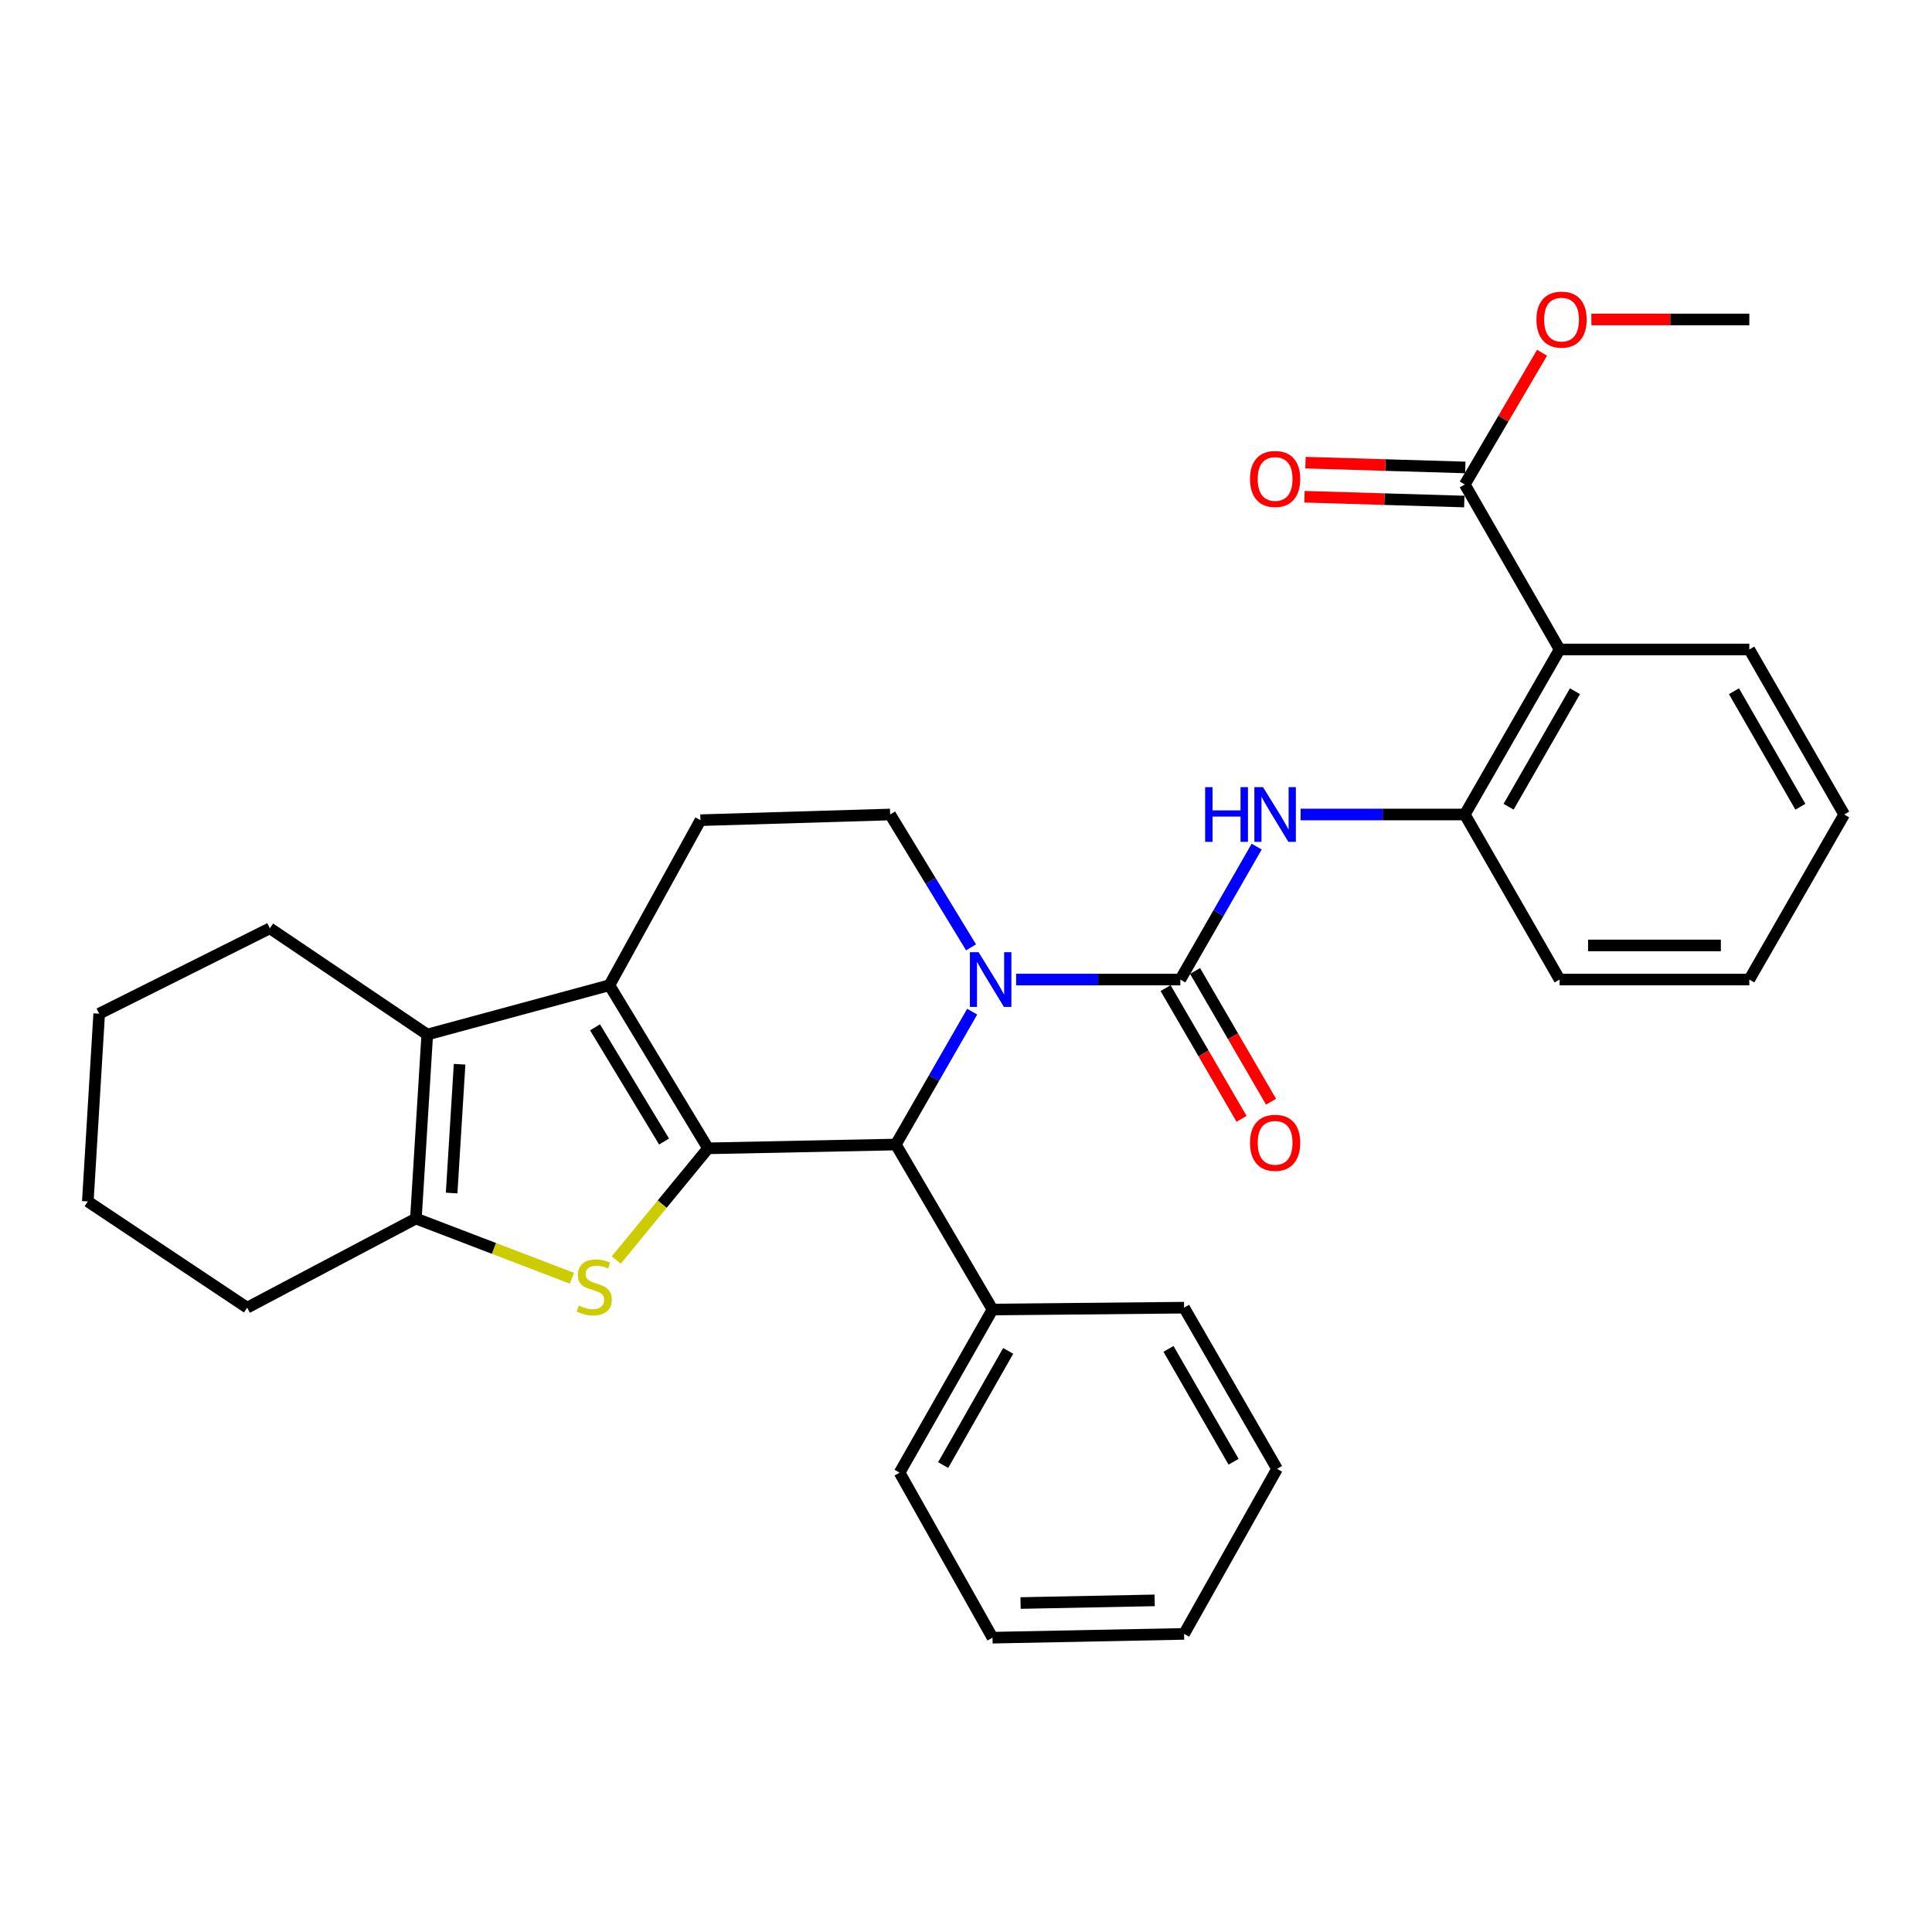 <?xml version='1.0' encoding='iso-8859-1'?>
<svg version='1.1' baseProfile='full'
              xmlns='http://www.w3.org/2000/svg'
                      xmlns:rdkit='http://www.rdkit.org/xml'
                      xmlns:xlink='http://www.w3.org/1999/xlink'
                  xml:space='preserve'
width='1000px' height='1000px' viewBox='0 0 1000 1000'>
<!-- END OF HEADER -->
<rect style='opacity:1.0;fill:#FFFFFF;stroke:none' width='1000' height='1000' x='0' y='0'> </rect>
<path class='bond-0' d='M 366.478,594.377 L 315.43,509.951' style='fill:none;fill-rule:evenodd;stroke:#000000;stroke-width:6px;stroke-linecap:butt;stroke-linejoin:miter;stroke-opacity:1' />
<path class='bond-0' d='M 343.717,590.845 L 307.984,531.747' style='fill:none;fill-rule:evenodd;stroke:#000000;stroke-width:6px;stroke-linecap:butt;stroke-linejoin:miter;stroke-opacity:1' />
<path class='bond-1' d='M 366.478,594.377 L 342.727,623.272' style='fill:none;fill-rule:evenodd;stroke:#000000;stroke-width:6px;stroke-linecap:butt;stroke-linejoin:miter;stroke-opacity:1' />
<path class='bond-1' d='M 342.727,623.272 L 318.975,652.168' style='fill:none;fill-rule:evenodd;stroke:#CCCC00;stroke-width:6px;stroke-linecap:butt;stroke-linejoin:miter;stroke-opacity:1' />
<path class='bond-5' d='M 366.478,594.377 L 463.68,592.406' style='fill:none;fill-rule:evenodd;stroke:#000000;stroke-width:6px;stroke-linecap:butt;stroke-linejoin:miter;stroke-opacity:1' />
<path class='bond-4' d='M 315.43,509.951 L 221.15,535.475' style='fill:none;fill-rule:evenodd;stroke:#000000;stroke-width:6px;stroke-linecap:butt;stroke-linejoin:miter;stroke-opacity:1' />
<path class='bond-12' d='M 315.43,509.951 L 362.556,424.525' style='fill:none;fill-rule:evenodd;stroke:#000000;stroke-width:6px;stroke-linecap:butt;stroke-linejoin:miter;stroke-opacity:1' />
<path class='bond-6' d='M 296.025,661.616 L 255.646,646.166' style='fill:none;fill-rule:evenodd;stroke:#CCCC00;stroke-width:6px;stroke-linecap:butt;stroke-linejoin:miter;stroke-opacity:1' />
<path class='bond-6' d='M 255.646,646.166 L 215.267,630.716' style='fill:none;fill-rule:evenodd;stroke:#000000;stroke-width:6px;stroke-linecap:butt;stroke-linejoin:miter;stroke-opacity:1' />
<path class='bond-2' d='M 503.204,523.632 L 483.442,558.019' style='fill:none;fill-rule:evenodd;stroke:#0000FF;stroke-width:6px;stroke-linecap:butt;stroke-linejoin:miter;stroke-opacity:1' />
<path class='bond-2' d='M 483.442,558.019 L 463.68,592.406' style='fill:none;fill-rule:evenodd;stroke:#000000;stroke-width:6px;stroke-linecap:butt;stroke-linejoin:miter;stroke-opacity:1' />
<path class='bond-3' d='M 525.952,507.009 L 568.446,507.009' style='fill:none;fill-rule:evenodd;stroke:#0000FF;stroke-width:6px;stroke-linecap:butt;stroke-linejoin:miter;stroke-opacity:1' />
<path class='bond-3' d='M 568.446,507.009 L 610.94,507.009' style='fill:none;fill-rule:evenodd;stroke:#000000;stroke-width:6px;stroke-linecap:butt;stroke-linejoin:miter;stroke-opacity:1' />
<path class='bond-11' d='M 502.612,490.349 L 481.675,455.966' style='fill:none;fill-rule:evenodd;stroke:#0000FF;stroke-width:6px;stroke-linecap:butt;stroke-linejoin:miter;stroke-opacity:1' />
<path class='bond-11' d='M 481.675,455.966 L 460.739,421.583' style='fill:none;fill-rule:evenodd;stroke:#000000;stroke-width:6px;stroke-linecap:butt;stroke-linejoin:miter;stroke-opacity:1' />
<path class='bond-8' d='M 610.94,507.009 L 630.695,472.608' style='fill:none;fill-rule:evenodd;stroke:#000000;stroke-width:6px;stroke-linecap:butt;stroke-linejoin:miter;stroke-opacity:1' />
<path class='bond-8' d='M 630.695,472.608 L 650.451,438.206' style='fill:none;fill-rule:evenodd;stroke:#0000FF;stroke-width:6px;stroke-linecap:butt;stroke-linejoin:miter;stroke-opacity:1' />
<path class='bond-13' d='M 603.309,511.443 L 622.968,545.275' style='fill:none;fill-rule:evenodd;stroke:#000000;stroke-width:6px;stroke-linecap:butt;stroke-linejoin:miter;stroke-opacity:1' />
<path class='bond-13' d='M 622.968,545.275 L 642.627,579.108' style='fill:none;fill-rule:evenodd;stroke:#FF0000;stroke-width:6px;stroke-linecap:butt;stroke-linejoin:miter;stroke-opacity:1' />
<path class='bond-13' d='M 618.57,502.575 L 638.229,536.408' style='fill:none;fill-rule:evenodd;stroke:#000000;stroke-width:6px;stroke-linecap:butt;stroke-linejoin:miter;stroke-opacity:1' />
<path class='bond-13' d='M 638.229,536.408 L 657.888,570.24' style='fill:none;fill-rule:evenodd;stroke:#FF0000;stroke-width:6px;stroke-linecap:butt;stroke-linejoin:miter;stroke-opacity:1' />
<path class='bond-17' d='M 221.15,535.475 L 139.686,480.485' style='fill:none;fill-rule:evenodd;stroke:#000000;stroke-width:6px;stroke-linecap:butt;stroke-linejoin:miter;stroke-opacity:1' />
<path class='bond-31' d='M 221.15,535.475 L 215.267,630.716' style='fill:none;fill-rule:evenodd;stroke:#000000;stroke-width:6px;stroke-linecap:butt;stroke-linejoin:miter;stroke-opacity:1' />
<path class='bond-31' d='M 237.884,550.849 L 233.766,617.518' style='fill:none;fill-rule:evenodd;stroke:#000000;stroke-width:6px;stroke-linecap:butt;stroke-linejoin:miter;stroke-opacity:1' />
<path class='bond-14' d='M 463.68,592.406 L 513.718,677.812' style='fill:none;fill-rule:evenodd;stroke:#000000;stroke-width:6px;stroke-linecap:butt;stroke-linejoin:miter;stroke-opacity:1' />
<path class='bond-18' d='M 215.267,630.716 L 127.929,676.851' style='fill:none;fill-rule:evenodd;stroke:#000000;stroke-width:6px;stroke-linecap:butt;stroke-linejoin:miter;stroke-opacity:1' />
<path class='bond-7' d='M 807.256,336.167 L 758.18,421.583' style='fill:none;fill-rule:evenodd;stroke:#000000;stroke-width:6px;stroke-linecap:butt;stroke-linejoin:miter;stroke-opacity:1' />
<path class='bond-7' d='M 815.199,357.773 L 780.845,417.564' style='fill:none;fill-rule:evenodd;stroke:#000000;stroke-width:6px;stroke-linecap:butt;stroke-linejoin:miter;stroke-opacity:1' />
<path class='bond-10' d='M 807.256,336.167 L 758.18,250.771' style='fill:none;fill-rule:evenodd;stroke:#000000;stroke-width:6px;stroke-linecap:butt;stroke-linejoin:miter;stroke-opacity:1' />
<path class='bond-19' d='M 807.256,336.167 L 905.439,336.167' style='fill:none;fill-rule:evenodd;stroke:#000000;stroke-width:6px;stroke-linecap:butt;stroke-linejoin:miter;stroke-opacity:1' />
<path class='bond-9' d='M 673.192,421.583 L 715.686,421.583' style='fill:none;fill-rule:evenodd;stroke:#0000FF;stroke-width:6px;stroke-linecap:butt;stroke-linejoin:miter;stroke-opacity:1' />
<path class='bond-9' d='M 715.686,421.583 L 758.18,421.583' style='fill:none;fill-rule:evenodd;stroke:#000000;stroke-width:6px;stroke-linecap:butt;stroke-linejoin:miter;stroke-opacity:1' />
<path class='bond-20' d='M 758.18,421.583 L 807.256,507.009' style='fill:none;fill-rule:evenodd;stroke:#000000;stroke-width:6px;stroke-linecap:butt;stroke-linejoin:miter;stroke-opacity:1' />
<path class='bond-15' d='M 758.444,241.95 L 717.08,240.711' style='fill:none;fill-rule:evenodd;stroke:#000000;stroke-width:6px;stroke-linecap:butt;stroke-linejoin:miter;stroke-opacity:1' />
<path class='bond-15' d='M 717.08,240.711 L 675.717,239.471' style='fill:none;fill-rule:evenodd;stroke:#FF0000;stroke-width:6px;stroke-linecap:butt;stroke-linejoin:miter;stroke-opacity:1' />
<path class='bond-15' d='M 757.915,259.592 L 716.552,258.353' style='fill:none;fill-rule:evenodd;stroke:#000000;stroke-width:6px;stroke-linecap:butt;stroke-linejoin:miter;stroke-opacity:1' />
<path class='bond-15' d='M 716.552,258.353 L 675.188,257.113' style='fill:none;fill-rule:evenodd;stroke:#FF0000;stroke-width:6px;stroke-linecap:butt;stroke-linejoin:miter;stroke-opacity:1' />
<path class='bond-16' d='M 758.18,250.771 L 778.166,216.681' style='fill:none;fill-rule:evenodd;stroke:#000000;stroke-width:6px;stroke-linecap:butt;stroke-linejoin:miter;stroke-opacity:1' />
<path class='bond-16' d='M 778.166,216.681 L 798.152,182.59' style='fill:none;fill-rule:evenodd;stroke:#FF0000;stroke-width:6px;stroke-linecap:butt;stroke-linejoin:miter;stroke-opacity:1' />
<path class='bond-32' d='M 460.739,421.583 L 362.556,424.525' style='fill:none;fill-rule:evenodd;stroke:#000000;stroke-width:6px;stroke-linecap:butt;stroke-linejoin:miter;stroke-opacity:1' />
<path class='bond-21' d='M 513.718,677.812 L 465.622,762.247' style='fill:none;fill-rule:evenodd;stroke:#000000;stroke-width:6px;stroke-linecap:butt;stroke-linejoin:miter;stroke-opacity:1' />
<path class='bond-21' d='M 521.84,699.213 L 488.173,758.318' style='fill:none;fill-rule:evenodd;stroke:#000000;stroke-width:6px;stroke-linecap:butt;stroke-linejoin:miter;stroke-opacity:1' />
<path class='bond-22' d='M 513.718,677.812 L 612.881,676.851' style='fill:none;fill-rule:evenodd;stroke:#000000;stroke-width:6px;stroke-linecap:butt;stroke-linejoin:miter;stroke-opacity:1' />
<path class='bond-23' d='M 823.686,165.355 L 864.563,165.355' style='fill:none;fill-rule:evenodd;stroke:#FF0000;stroke-width:6px;stroke-linecap:butt;stroke-linejoin:miter;stroke-opacity:1' />
<path class='bond-23' d='M 864.563,165.355 L 905.439,165.355' style='fill:none;fill-rule:evenodd;stroke:#000000;stroke-width:6px;stroke-linecap:butt;stroke-linejoin:miter;stroke-opacity:1' />
<path class='bond-24' d='M 139.686,480.485 L 51.338,524.679' style='fill:none;fill-rule:evenodd;stroke:#000000;stroke-width:6px;stroke-linecap:butt;stroke-linejoin:miter;stroke-opacity:1' />
<path class='bond-25' d='M 127.929,676.851 L 45.455,621.861' style='fill:none;fill-rule:evenodd;stroke:#000000;stroke-width:6px;stroke-linecap:butt;stroke-linejoin:miter;stroke-opacity:1' />
<path class='bond-35' d='M 905.439,336.167 L 954.545,421.583' style='fill:none;fill-rule:evenodd;stroke:#000000;stroke-width:6px;stroke-linecap:butt;stroke-linejoin:miter;stroke-opacity:1' />
<path class='bond-35' d='M 897.504,357.777 L 931.878,417.568' style='fill:none;fill-rule:evenodd;stroke:#000000;stroke-width:6px;stroke-linecap:butt;stroke-linejoin:miter;stroke-opacity:1' />
<path class='bond-27' d='M 807.256,507.009 L 905.439,507.009' style='fill:none;fill-rule:evenodd;stroke:#000000;stroke-width:6px;stroke-linecap:butt;stroke-linejoin:miter;stroke-opacity:1' />
<path class='bond-27' d='M 821.984,489.359 L 890.712,489.359' style='fill:none;fill-rule:evenodd;stroke:#000000;stroke-width:6px;stroke-linecap:butt;stroke-linejoin:miter;stroke-opacity:1' />
<path class='bond-28' d='M 465.622,762.247 L 513.718,847.663' style='fill:none;fill-rule:evenodd;stroke:#000000;stroke-width:6px;stroke-linecap:butt;stroke-linejoin:miter;stroke-opacity:1' />
<path class='bond-29' d='M 612.881,676.851 L 661.007,760.286' style='fill:none;fill-rule:evenodd;stroke:#000000;stroke-width:6px;stroke-linecap:butt;stroke-linejoin:miter;stroke-opacity:1' />
<path class='bond-29' d='M 604.811,698.185 L 638.499,756.59' style='fill:none;fill-rule:evenodd;stroke:#000000;stroke-width:6px;stroke-linecap:butt;stroke-linejoin:miter;stroke-opacity:1' />
<path class='bond-33' d='M 51.338,524.679 L 45.455,621.861' style='fill:none;fill-rule:evenodd;stroke:#000000;stroke-width:6px;stroke-linecap:butt;stroke-linejoin:miter;stroke-opacity:1' />
<path class='bond-26' d='M 954.545,421.583 L 905.439,507.009' style='fill:none;fill-rule:evenodd;stroke:#000000;stroke-width:6px;stroke-linecap:butt;stroke-linejoin:miter;stroke-opacity:1' />
<path class='bond-34' d='M 513.718,847.663 L 612.881,845.702' style='fill:none;fill-rule:evenodd;stroke:#000000;stroke-width:6px;stroke-linecap:butt;stroke-linejoin:miter;stroke-opacity:1' />
<path class='bond-34' d='M 528.243,829.723 L 597.658,828.35' style='fill:none;fill-rule:evenodd;stroke:#000000;stroke-width:6px;stroke-linecap:butt;stroke-linejoin:miter;stroke-opacity:1' />
<path class='bond-30' d='M 661.007,760.286 L 612.881,845.702' style='fill:none;fill-rule:evenodd;stroke:#000000;stroke-width:6px;stroke-linecap:butt;stroke-linejoin:miter;stroke-opacity:1' />
<path  class='atom-2' d='M 299.576 675.755
Q 299.896 675.875, 301.216 676.435
Q 302.536 676.995, 303.976 677.355
Q 305.456 677.675, 306.896 677.675
Q 309.576 677.675, 311.136 676.395
Q 312.696 675.075, 312.696 672.795
Q 312.696 671.235, 311.896 670.275
Q 311.136 669.315, 309.936 668.795
Q 308.736 668.275, 306.736 667.675
Q 304.216 666.915, 302.696 666.195
Q 301.216 665.475, 300.136 663.955
Q 299.096 662.435, 299.096 659.875
Q 299.096 656.315, 301.496 654.115
Q 303.936 651.915, 308.736 651.915
Q 312.016 651.915, 315.736 653.475
L 314.816 656.555
Q 311.416 655.155, 308.856 655.155
Q 306.096 655.155, 304.576 656.315
Q 303.056 657.435, 303.096 659.395
Q 303.096 660.915, 303.856 661.835
Q 304.656 662.755, 305.776 663.275
Q 306.936 663.795, 308.856 664.395
Q 311.416 665.195, 312.936 665.995
Q 314.456 666.795, 315.536 668.435
Q 316.656 670.035, 316.656 672.795
Q 316.656 676.715, 314.016 678.835
Q 311.416 680.915, 307.056 680.915
Q 304.536 680.915, 302.616 680.355
Q 300.736 679.835, 298.496 678.915
L 299.576 675.755
' fill='#CCCC00'/>
<path  class='atom-3' d='M 506.497 492.849
L 515.777 507.849
Q 516.697 509.329, 518.177 512.009
Q 519.657 514.689, 519.737 514.849
L 519.737 492.849
L 523.497 492.849
L 523.497 521.169
L 519.617 521.169
L 509.657 504.769
Q 508.497 502.849, 507.257 500.649
Q 506.057 498.449, 505.697 497.769
L 505.697 521.169
L 502.017 521.169
L 502.017 492.849
L 506.497 492.849
' fill='#0000FF'/>
<path  class='atom-9' d='M 623.777 407.423
L 627.617 407.423
L 627.617 419.463
L 642.097 419.463
L 642.097 407.423
L 645.937 407.423
L 645.937 435.743
L 642.097 435.743
L 642.097 422.663
L 627.617 422.663
L 627.617 435.743
L 623.777 435.743
L 623.777 407.423
' fill='#0000FF'/>
<path  class='atom-9' d='M 653.737 407.423
L 663.017 422.423
Q 663.937 423.903, 665.417 426.583
Q 666.897 429.263, 666.977 429.423
L 666.977 407.423
L 670.737 407.423
L 670.737 435.743
L 666.857 435.743
L 656.897 419.343
Q 655.737 417.423, 654.497 415.223
Q 653.297 413.023, 652.937 412.343
L 652.937 435.743
L 649.257 435.743
L 649.257 407.423
L 653.737 407.423
' fill='#0000FF'/>
<path  class='atom-14' d='M 646.997 591.515
Q 646.997 584.715, 650.357 580.915
Q 653.717 577.115, 659.997 577.115
Q 666.277 577.115, 669.637 580.915
Q 672.997 584.715, 672.997 591.515
Q 672.997 598.395, 669.597 602.315
Q 666.197 606.195, 659.997 606.195
Q 653.757 606.195, 650.357 602.315
Q 646.997 598.435, 646.997 591.515
M 659.997 602.995
Q 664.317 602.995, 666.637 600.115
Q 668.997 597.195, 668.997 591.515
Q 668.997 585.955, 666.637 583.155
Q 664.317 580.315, 659.997 580.315
Q 655.677 580.315, 653.317 583.115
Q 650.997 585.915, 650.997 591.515
Q 650.997 597.235, 653.317 600.115
Q 655.677 602.995, 659.997 602.995
' fill='#FF0000'/>
<path  class='atom-16' d='M 646.997 247.909
Q 646.997 241.109, 650.357 237.309
Q 653.717 233.509, 659.997 233.509
Q 666.277 233.509, 669.637 237.309
Q 672.997 241.109, 672.997 247.909
Q 672.997 254.789, 669.597 258.709
Q 666.197 262.589, 659.997 262.589
Q 653.757 262.589, 650.357 258.709
Q 646.997 254.829, 646.997 247.909
M 659.997 259.389
Q 664.317 259.389, 666.637 256.509
Q 668.997 253.589, 668.997 247.909
Q 668.997 242.349, 666.637 239.549
Q 664.317 236.709, 659.997 236.709
Q 655.677 236.709, 653.317 239.509
Q 650.997 242.309, 650.997 247.909
Q 650.997 253.629, 653.317 256.509
Q 655.677 259.389, 659.997 259.389
' fill='#FF0000'/>
<path  class='atom-17' d='M 795.257 165.435
Q 795.257 158.635, 798.617 154.835
Q 801.977 151.035, 808.257 151.035
Q 814.537 151.035, 817.897 154.835
Q 821.257 158.635, 821.257 165.435
Q 821.257 172.315, 817.857 176.235
Q 814.457 180.115, 808.257 180.115
Q 802.017 180.115, 798.617 176.235
Q 795.257 172.355, 795.257 165.435
M 808.257 176.915
Q 812.577 176.915, 814.897 174.035
Q 817.257 171.115, 817.257 165.435
Q 817.257 159.875, 814.897 157.075
Q 812.577 154.235, 808.257 154.235
Q 803.937 154.235, 801.577 157.035
Q 799.257 159.835, 799.257 165.435
Q 799.257 171.155, 801.577 174.035
Q 803.937 176.915, 808.257 176.915
' fill='#FF0000'/>
</svg>
